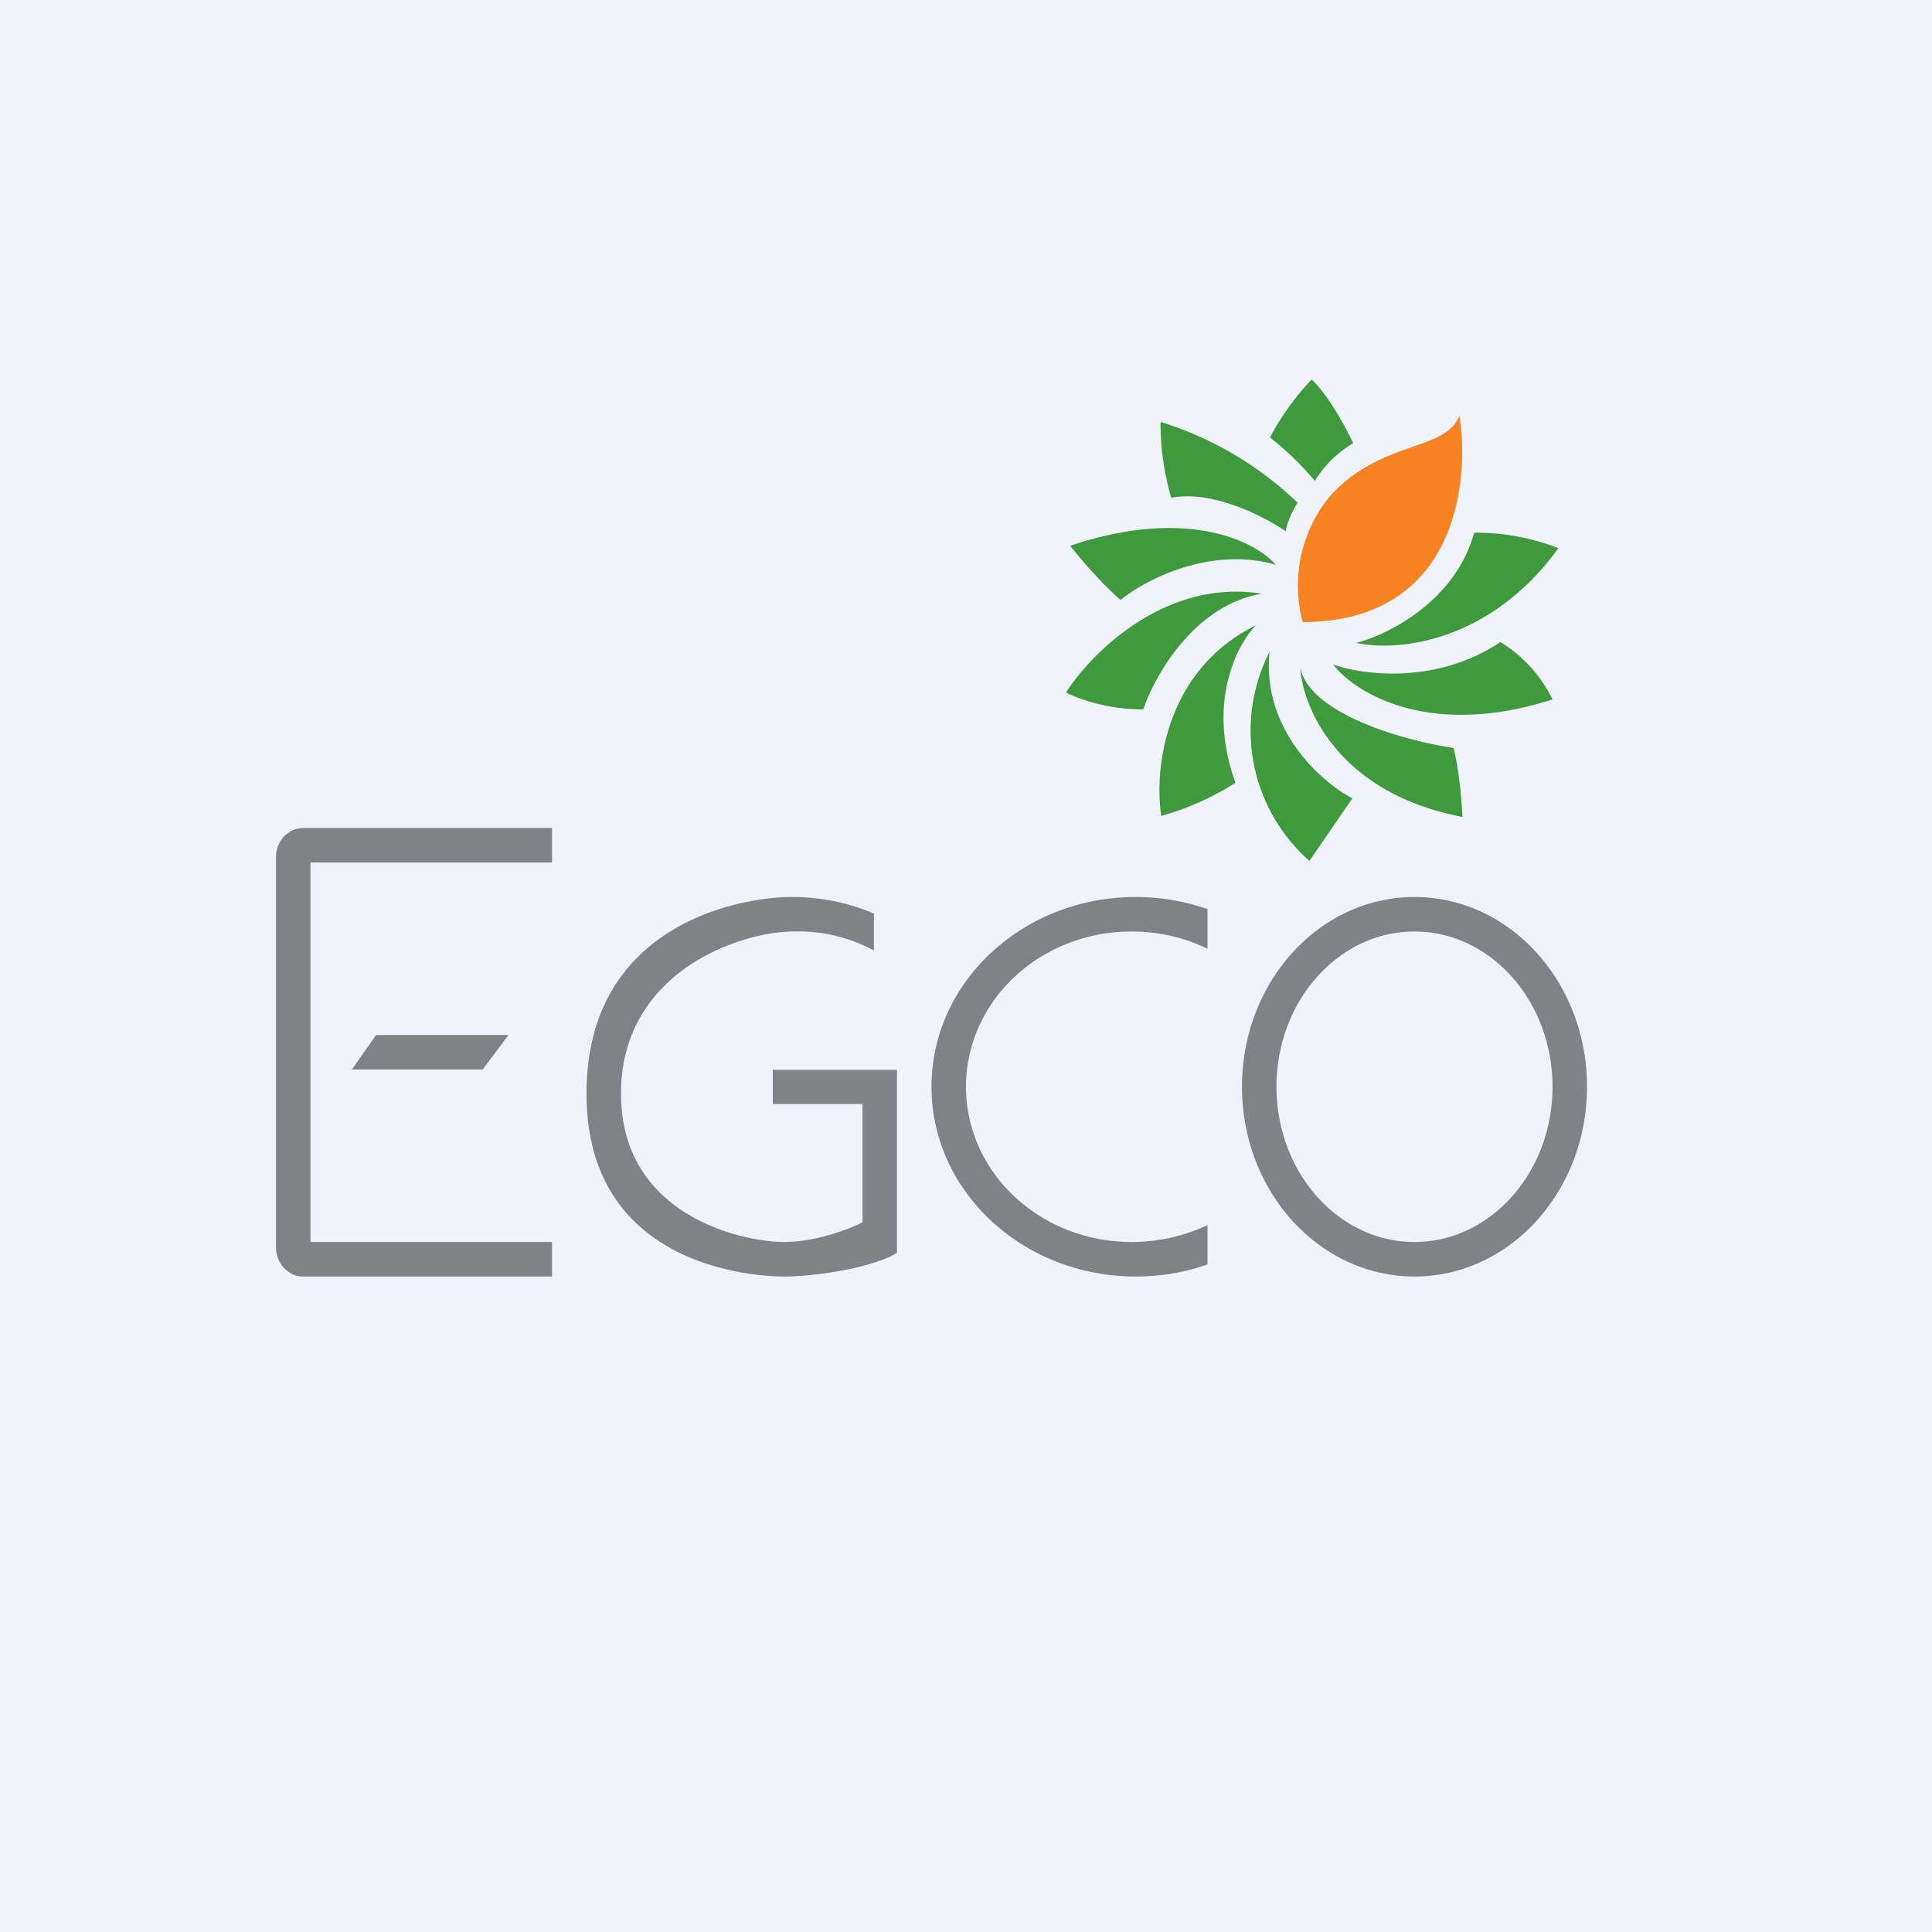 <svg width="56" height="56" viewBox="0 0 56 56" xmlns="http://www.w3.org/2000/svg"><path fill="#F0F3FA" d="M0 0h56v56H0z"/><path fill-rule="evenodd" d="M16 24v1H9v11h7v1H8.79c-.44 0-.79-.38-.79-.85v-11.3c0-.47.35-.85.79-.85H16Zm-2 7h-3.8l.7-1h3.84l-.75 1Zm11.33-3.45v-1.07a6.01 6.01 0 0 0-2.4-.48c-1.41 0-5.93.75-5.93 5.7 0 4.94 4.7 5.3 5.73 5.3 1.03 0 2.7-.3 3.27-.69v-5.3h-3.6V32H25v3.43c-.26.14-1.3.57-2.27.57-1.21 0-4.73-.76-4.73-4.3 0-3.55 3.48-4.7 5-4.7a4.6 4.6 0 0 1 2.33.55Zm9.67-1.2a6.32 6.32 0 0 0-2.08-.35C29.65 26 27 28.46 27 31.5s2.65 5.5 5.92 5.5c.73 0 1.43-.12 2.08-.35v-1.14c-.66.31-1.4.49-2.2.49-2.65 0-4.8-2.01-4.8-4.5s2.15-4.5 4.8-4.5c.8 0 1.54.18 2.2.5v-1.15Zm11 5.15c0 3.04-2.24 5.5-5 5.5s-5-2.46-5-5.5 2.24-5.5 5-5.5 5 2.46 5 5.5Zm-1 0c0 2.49-1.8 4.5-4 4.5s-4-2.01-4-4.5 1.8-4.5 4-4.5 4 2.01 4 4.5Z" fill="#818285"/><path d="M38.56 14.37a4.07 4.07 0 0 0-.8 3.66c4.4 0 4.86-3.98 4.54-5.98-.4 1.04-2.27.7-3.74 2.32Z" fill="#F68221"/><path d="M39.23 12.84a3.27 3.27 0 0 0-1.12 1.1 8.54 8.54 0 0 0-1.3-1.26A7.6 7.6 0 0 1 38.02 11c.5.47 1 1.42 1.2 1.84Zm-5.28 1.59a7.67 7.67 0 0 1-.31-2.2 10 10 0 0 1 3.97 2.34c-.1.16-.31.55-.34.83-.61-.42-2.13-1.21-3.32-.97Zm3.03 1.94c-.57-.66-2.55-1.7-5.96-.55.25.32.9 1.09 1.46 1.57.7-.57 2.58-1.57 4.5-1.02Zm-.4.84c-2.8-.45-4.95 1.72-5.68 2.86.31.17 1.19.5 2.24.49.33-.98 1.48-3.02 3.43-3.35Zm-2.92 6.44c-.2-1.29.06-4.2 2.75-5.53-.55.55-1.44 2.24-.6 4.57a8.03 8.03 0 0 1-2.15.96Zm4.29 1.3a5.03 5.03 0 0 1-1.15-6.06c-.23 2.26 1.5 3.78 2.4 4.25l-1.25 1.82Zm-.26-5.59c.07 1.15 1.1 3.63 4.7 4.32-.02-.43-.1-1.42-.26-2-1.36-.2-4.15-.96-4.44-2.32Zm7.32.91c-3.6 1.16-5.75-.2-6.37-1.01.83.3 2.98.6 4.85-.65A4.02 4.02 0 0 1 45 20.27Zm-5.72-1.64c1.12.26 3.85.06 5.88-2.74a6.52 6.52 0 0 0-2.44-.45c-.55 2-2.52 2.97-3.44 3.2Z" fill="#3F9A3D"/></svg>